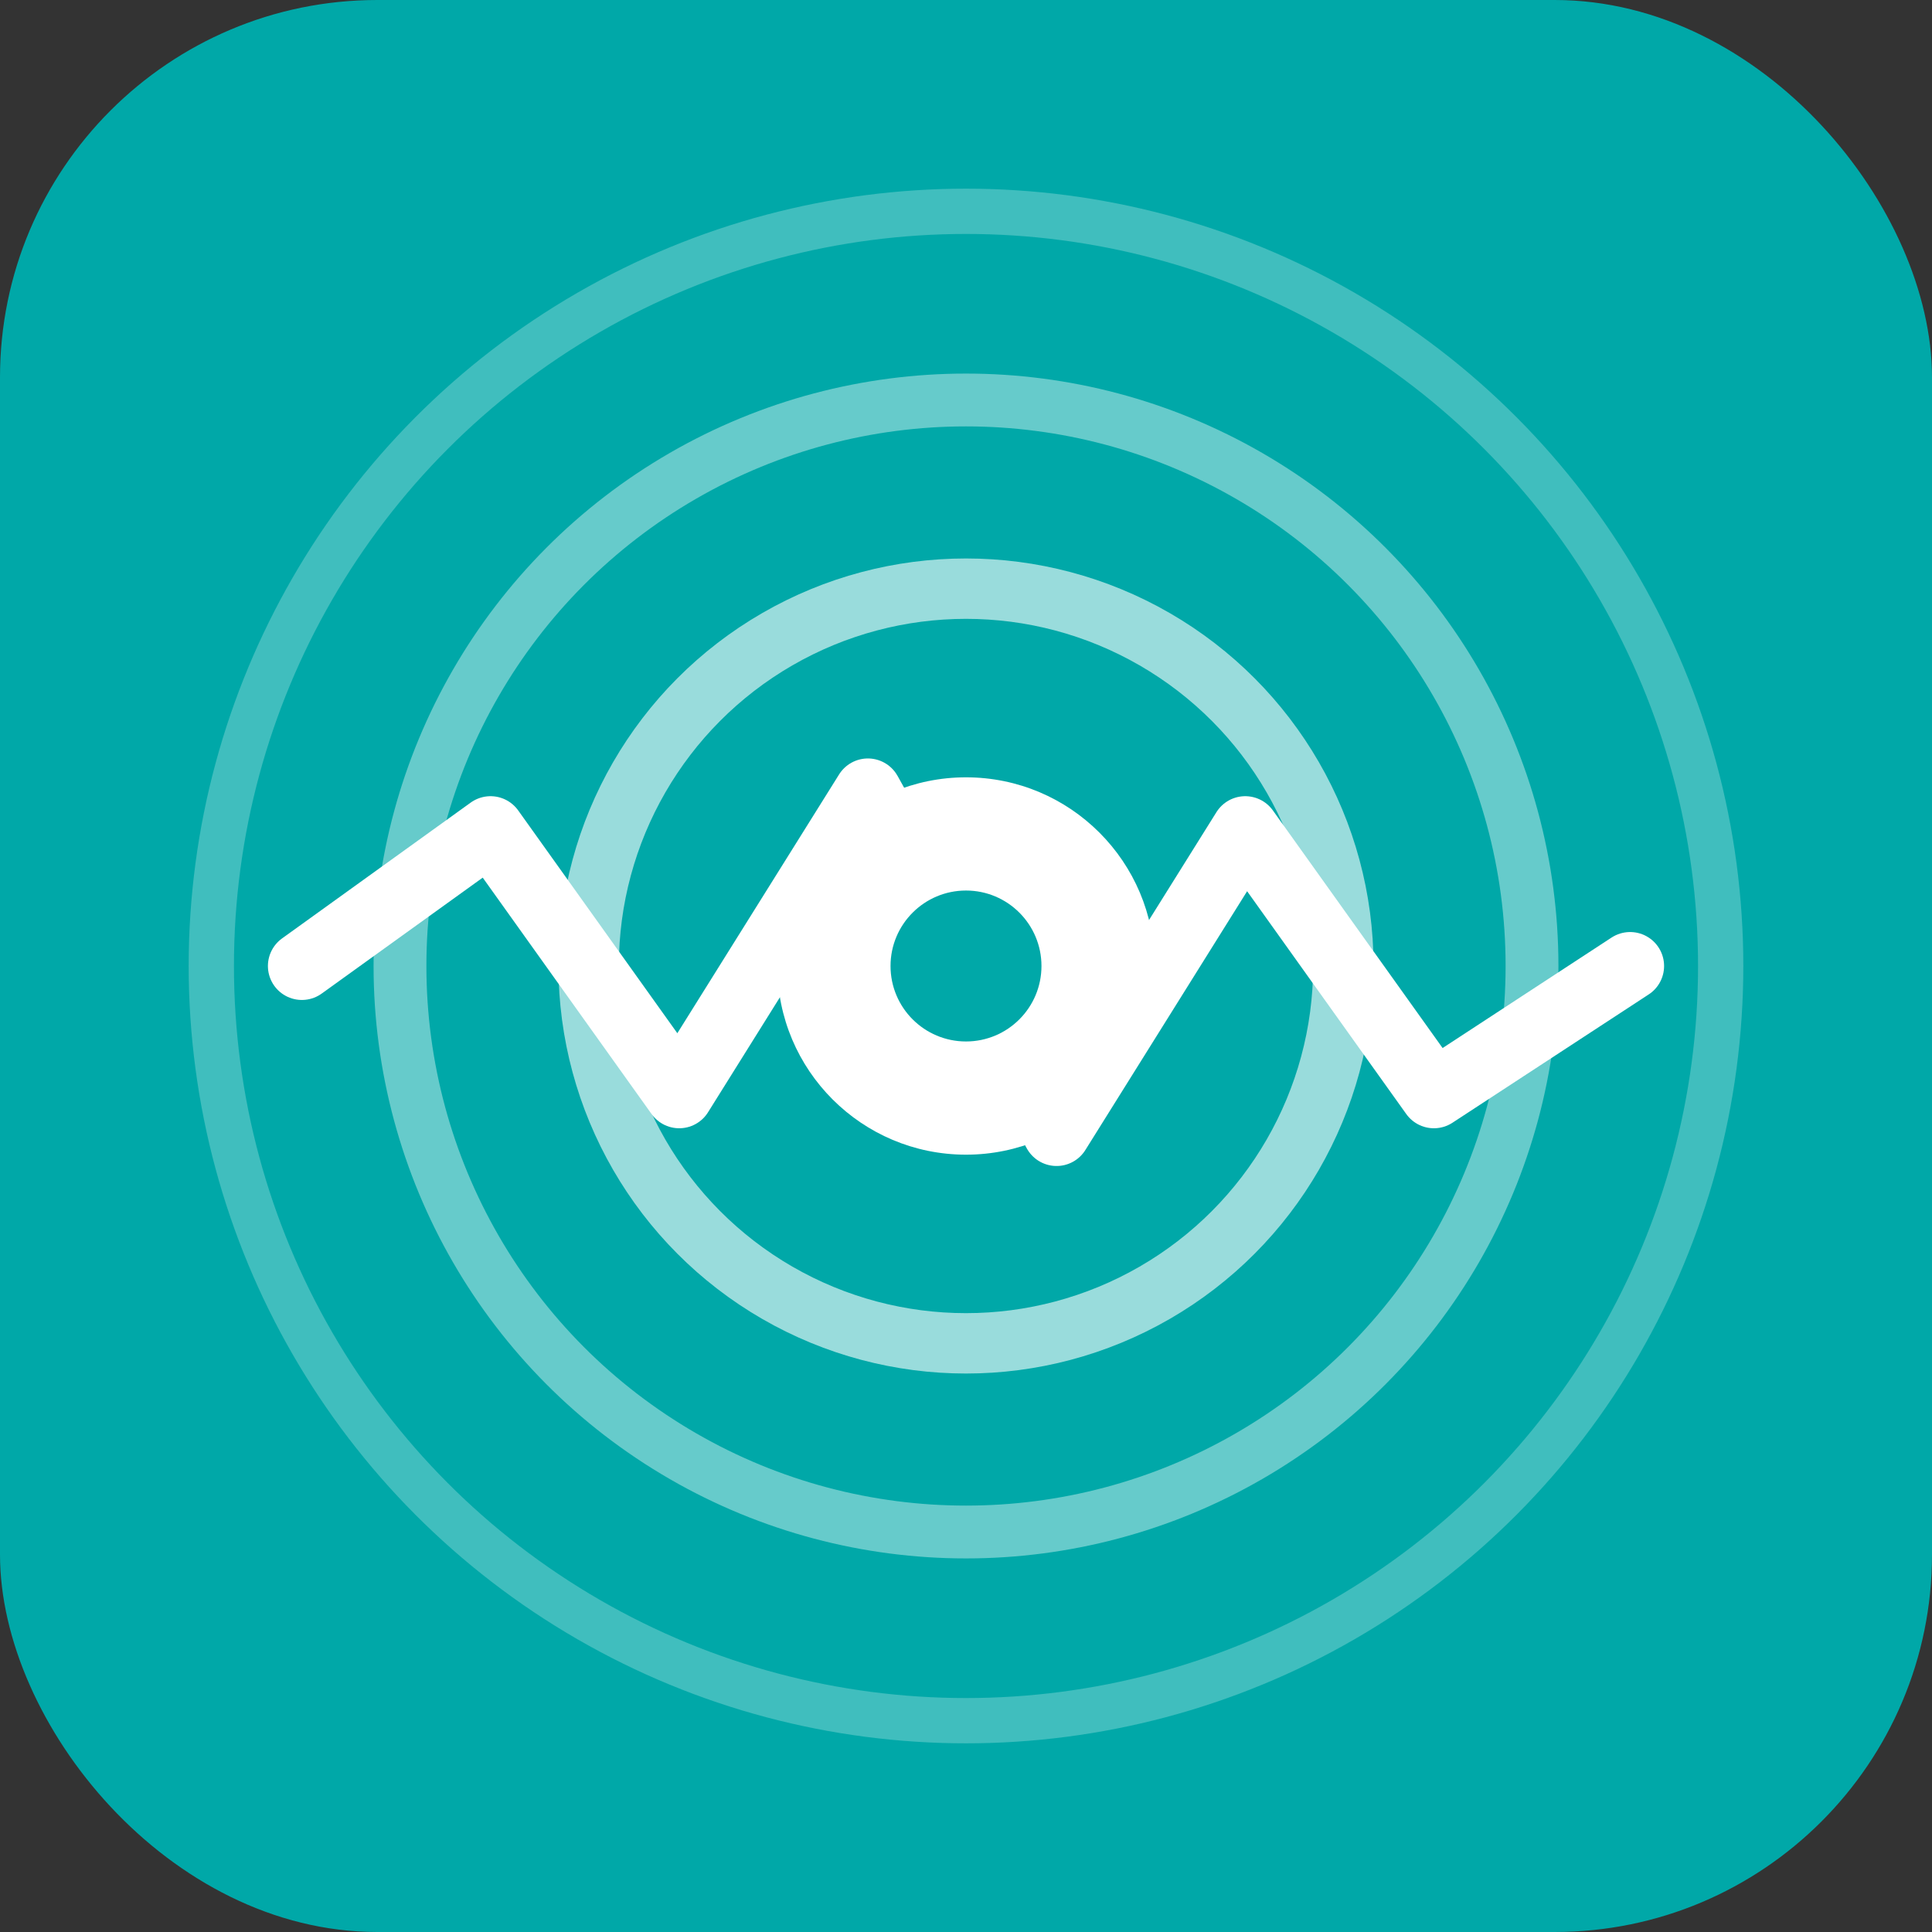 <svg viewBox="0 0 512 512" xmlns="http://www.w3.org/2000/svg">
  <rect x="0" y="0" width="512" height="512" fill="#333333" stroke="none"/>
  <defs>
    <style>
      /* Icon works on both light and dark backgrounds */
    </style>
  </defs>
  
  <!-- Background (teal) -->
  <rect width="512" height="512" fill="#00A8A8" rx="100"/>
  
  <!-- Outer concentric wave (subtle) -->
  <circle cx="256" cy="256" r="200" fill="none" stroke="#FFFFFF" stroke-width="12" opacity="0.25"/>
  
  <!-- Middle concentric wave -->
  <circle cx="256" cy="256" r="150" fill="none" stroke="#FFFFFF" stroke-width="14" opacity="0.4"/>
  
  <!-- Inner concentric wave -->
  <circle cx="256" cy="256" r="100" fill="none" stroke="#FFFFFF" stroke-width="16" opacity="0.6"/>
  
  <!-- Epicenter circle -->
  <circle cx="256" cy="256" r="50" fill="#FFFFFF"/>
  
  <!-- Seismic wave line (zigzag across center) -->
  <path d="M 80 256 L 130 220 L 180 290 L 230 210 L 280 300 L 330 220 L 380 290 L 432 256" 
        fill="none" 
        stroke="#FFFFFF" 
        stroke-width="18" 
        stroke-linecap="round" 
        stroke-linejoin="round"/>
  
  <!-- Inner epicenter dot -->
  <circle cx="256" cy="256" r="20" fill="#00A8A8"/>
</svg>
